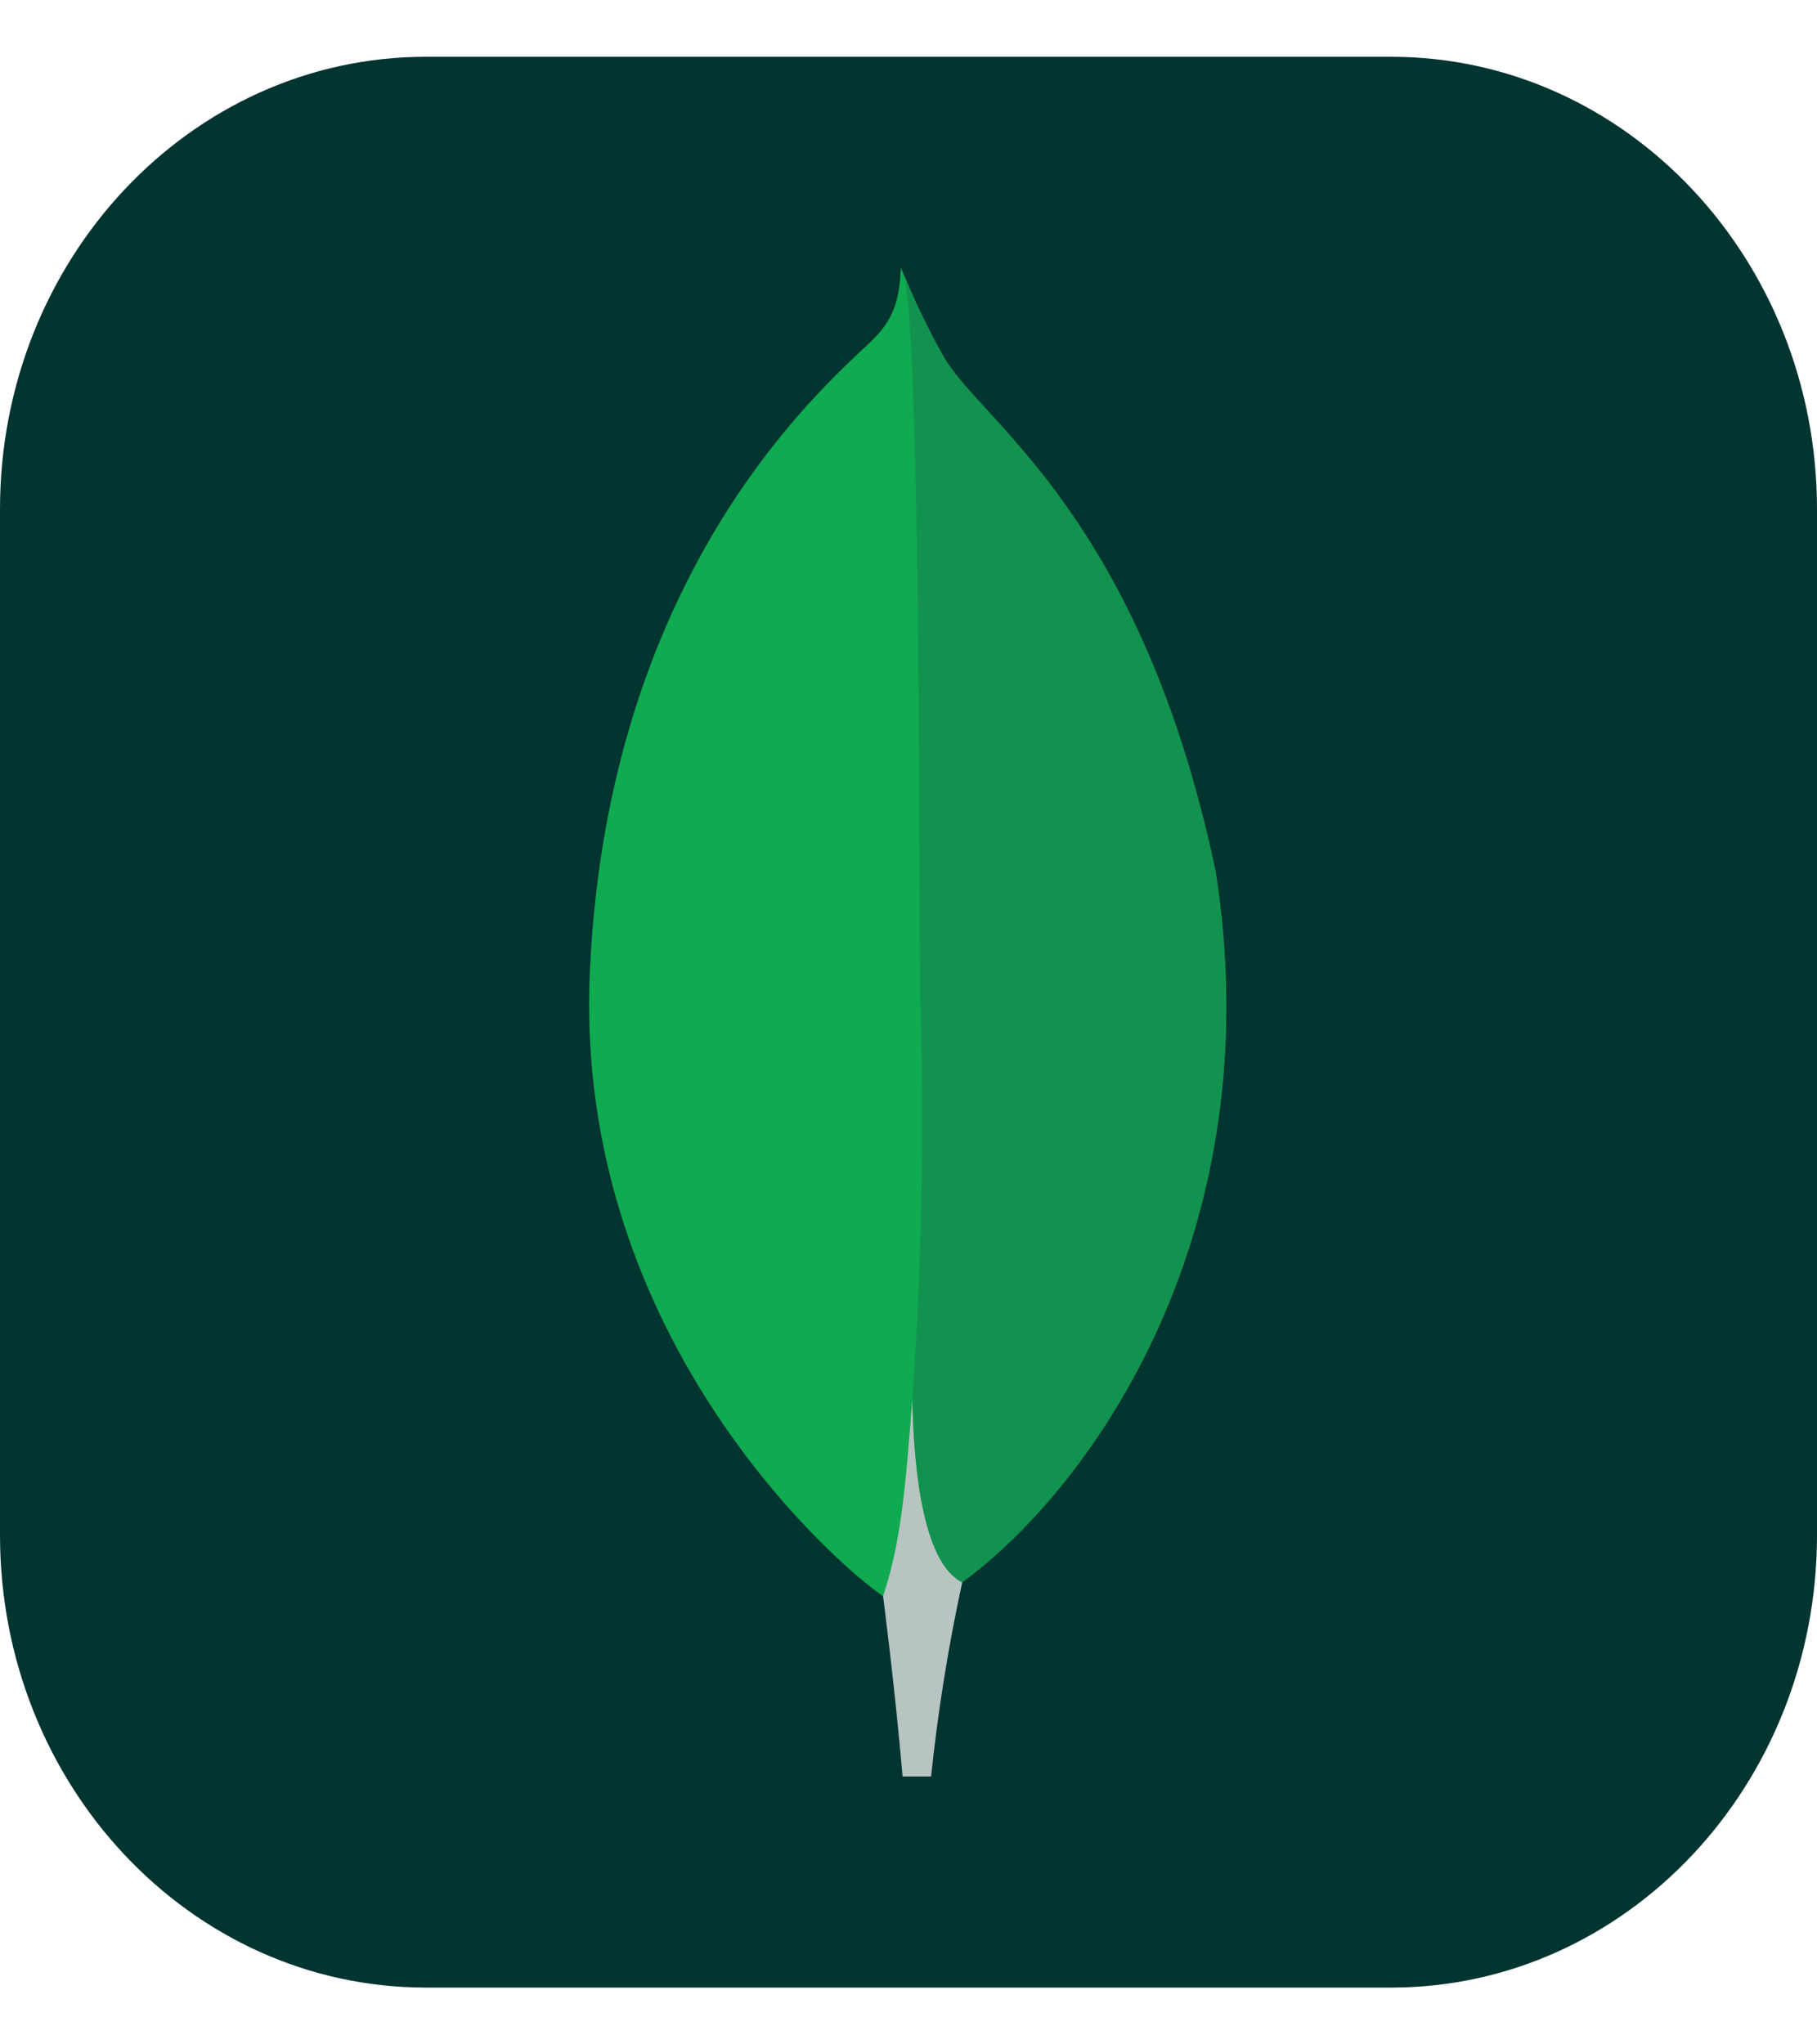 <svg width="16" height="18" viewBox="0 0 16 18" fill="none" xmlns="http://www.w3.org/2000/svg">
<g clip-path="url(#clip0_254_1976)">
<path d="M12.25 0.5H3.75C1.679 0.5 0 2.284 0 4.484V13.516C0 15.716 1.679 17.5 3.75 17.5H12.25C14.321 17.5 16 15.716 16 13.516V4.484C16 2.284 14.321 0.5 12.25 0.5Z" fill="#023430"/>
<path d="M10.698 7.645C10.04 4.558 8.667 3.736 8.317 3.155C8.173 2.9 8.045 2.634 7.934 2.359C7.916 2.634 7.882 2.806 7.662 3.014C7.222 3.432 5.351 5.051 5.194 8.558C5.047 11.828 7.456 13.845 7.775 14.053C8.019 14.181 8.318 14.056 8.463 13.938C9.624 13.091 11.211 10.834 10.7 7.645" fill="#10AA50"/>
<path d="M8.034 12.312C7.973 13.121 7.93 13.591 7.776 14.054C7.776 14.054 7.877 14.824 7.948 15.641H8.199C8.259 15.066 8.351 14.495 8.473 13.932C8.148 13.762 8.046 13.022 8.034 12.312Z" fill="#B8C4C2"/>
<path d="M8.473 13.932C8.144 13.771 8.049 13.015 8.034 12.312C8.116 11.151 8.139 9.986 8.105 8.822C8.088 8.212 8.114 3.167 7.964 2.429C8.066 2.679 8.184 2.922 8.317 3.155C8.667 3.736 10.04 4.558 10.698 7.645C11.211 10.828 9.633 13.08 8.473 13.932Z" fill="#12924F"/>
</g>
<defs>
<clipPath id="clip0_254_1976">
<rect width="16" height="17" fill="white" transform="translate(0 0.5)"/>
</clipPath>
</defs>
</svg>
